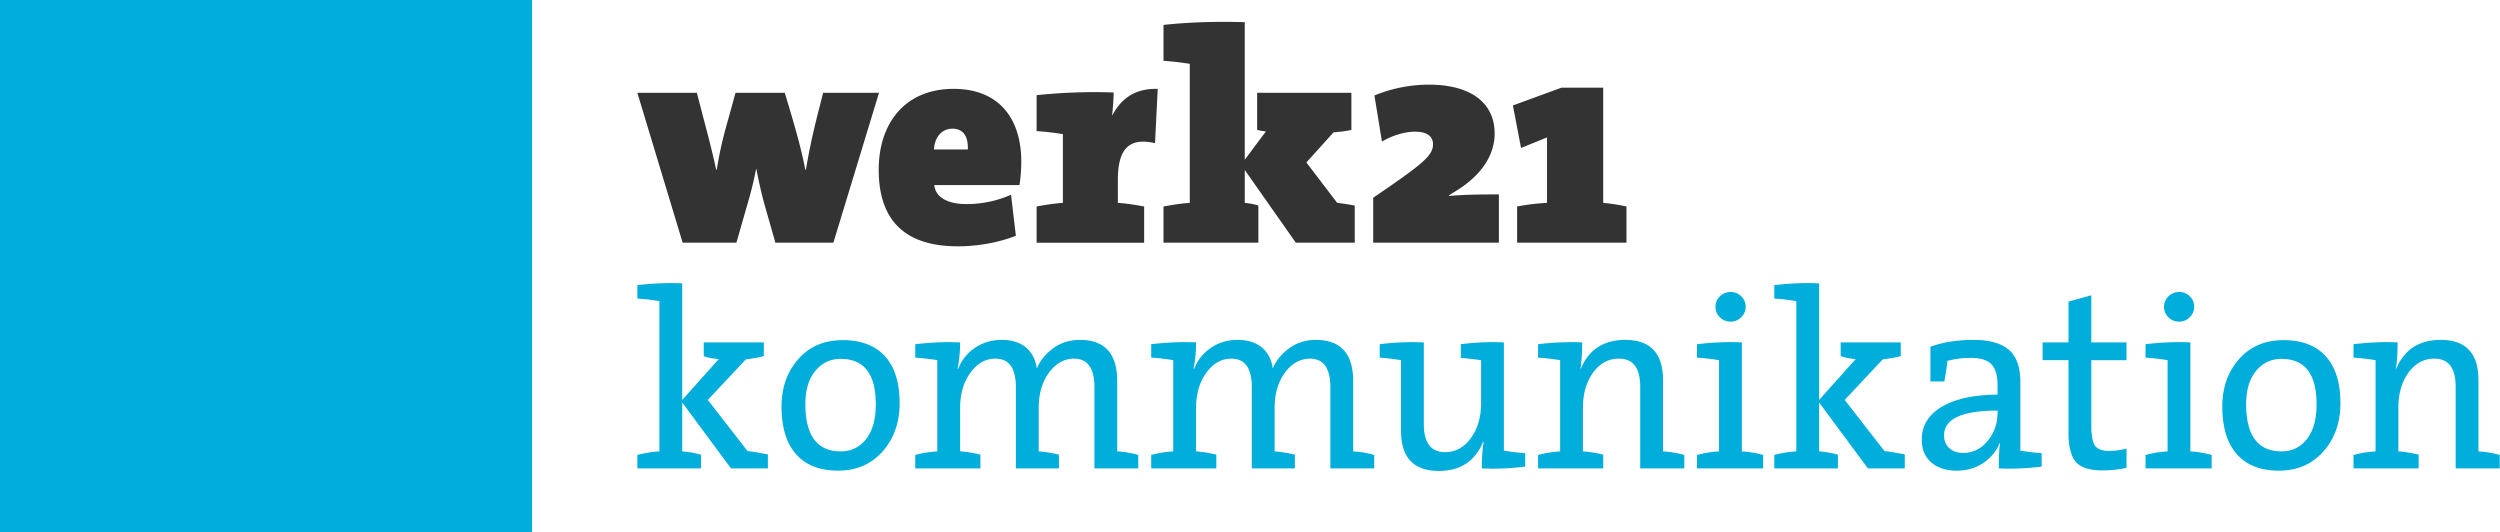 <svg xmlns="http://www.w3.org/2000/svg" width="343" height="73" viewBox="0 0 343 73"><path fill="#333" d="M223.152 33.298v-4.967a25.473 25.473 0 0 0-3.191-.496V12.027h-5.719l-6.673 2.44 1.118 5.835 3.564-1.448v8.98c-1.615.083-3.025.29-4.102.496v4.967h15.003v.001zm-17.506 0v-6.623c-2.529 0-4.228 0-6.838.207v-.083l1.117-.703c3.109-1.944 5.141-4.634 5.141-7.779 0-4.139-3.192-6.704-9.035-6.704-2.818 0-5.512.662-7.46 1.489l1.035 6.331c1.12-.703 2.943-1.365 4.518-1.365 1.7 0 2.487.662 2.487 1.737 0 1.408-1.244 2.524-6.092 5.876l-2.115 1.449v6.166h17.242zm-19.777 0v-5.091c-.83-.165-1.658-.29-2.404-.372l-4.229-5.545 3.73-4.138c.746-.042 1.741-.166 2.445-.332v-5.09h-12.93v5.089c.289.084.704.167 1.201.207l-2.901 3.891V3.046c-4.02-.124-7.709 0-11.148.373v4.924c1.201.083 2.611.248 3.605.415v19.077c-1.243.083-2.528.29-3.605.496v4.967h13.014v-5.091c-.456-.165-1.078-.29-1.865-.372v-4.512l7.005 9.975h8.082zm-27.027-21.106c-3.15-.083-5.015 1.365-6.217 3.6h-.042c.124-1.117.208-2.359.208-3.104-3.441-.124-7.13 0-10.569.373v4.925c1.202.083 2.611.249 3.606.414v9.436c-1.244.083-2.528.29-3.606.496v4.967h14.754v-4.967c-1.078-.207-2.363-.414-3.606-.496V24.69c0-4.429 1.658-5.835 5.099-5.049l.373-7.449zm-26.056 8.317h-4.642c.083-1.696 1.077-2.854 2.528-2.854 1.327 0 2.197.869 2.114 2.854zm7.335 1.656c0-5.711-2.9-9.973-9.283-9.973-6.673 0-10.278 4.717-10.278 11.09 0 7.284 3.937 10.512 10.859 10.512 2.528 0 5.47-.455 7.957-1.449l-.663-5.628A15.07 15.07 0 0 1 132.62 28c-2.943 0-4.311-1.158-4.435-2.607h11.688a22.11 22.11 0 0 0 .248-3.228zm-19.52-9.435h-7.667l-.912 3.6a90.566 90.566 0 0 0-1.451 6.952h-.083c-.538-2.773-1.243-5.213-1.865-7.366l-.953-3.187h-6.756l-.994 3.6c-.58 2.028-1.119 4.055-1.576 6.952h-.083c-.622-2.855-1.244-5.172-1.824-7.366l-.829-3.187h-8.165l6.217 20.568h7.377l1.409-4.925c.498-1.697.911-3.187 1.285-5.173h.042c.415 2.111.787 3.726 1.243 5.297l1.368 4.801h7.957l6.26-20.566z"/><path d="M105.353 64.261h-5.062l-6.69-9.038v6.708c.915.071 1.773.222 2.574.452v1.878h-8.727v-1.843a15.174 15.174 0 0 1 3.023-.487V41.312a29.538 29.538 0 0 0-3.023-.346v-1.844c2.191-.256 4.241-.336 6.153-.243v15.994l5.008-5.598c-1.021-.117-1.705-.256-2.053-.419V46.98h8.242v1.877c-.581.163-1.404.314-2.47.453l-5.215 5.563 5.459 7.022c.416.024 1.343.174 2.781.453v1.913m14.808-8.779c0-4.161-1.599-6.242-4.797-6.242-1.368 0-2.493.501-3.374 1.5-.997 1.115-1.494 2.685-1.494 4.705 0 4.324 1.622 6.485 4.868 6.485 1.367 0 2.492-.521 3.371-1.568.95-1.137 1.426-2.764 1.426-4.88zm3.269-.156c0 2.643-.777 4.844-2.33 6.604-1.554 1.763-3.594 2.643-6.12 2.643-2.434 0-4.312-.706-5.633-2.12-1.414-1.507-2.121-3.73-2.121-6.675 0-2.597.765-4.764 2.296-6.502 1.529-1.74 3.57-2.608 6.119-2.608 2.365 0 4.218.66 5.563 1.981 1.482 1.485 2.226 3.708 2.226 6.677zm26.727 8.935V53.145c0-2.626-.936-3.939-2.804-3.939-1.291 0-2.41.605-3.357 1.813-.993 1.323-1.488 2.985-1.488 4.983v5.924c.892.07 1.82.222 2.781.453v1.882h-5.911V53.109c0-2.602-.939-3.904-2.816-3.904-1.345 0-2.487.646-3.425 1.936-.939 1.289-1.409 2.91-1.409 4.861v5.924c.927.07 1.855.222 2.783.453v1.882h-8.936v-1.843a15.17 15.17 0 0 1 3.025-.487V49.415a29.873 29.873 0 0 0-3.025-.349v-1.842c2.227-.256 4.277-.337 6.153-.244 0 1.299-.116 2.504-.347 3.617l.069.034c.487-1.229 1.265-2.201 2.333-2.921 1.068-.719 2.286-1.077 3.657-1.077 1.601 0 2.843.476 3.726 1.425.602.695.962 1.53 1.079 2.504a6.54 6.54 0 0 1 1.986-2.574c1.113-.903 2.426-1.354 3.935-1.354 3.413 0 5.118 1.89 5.118 5.666v9.631c1.077.071 2.04.233 2.886.487v1.843h-6.013m32.37 0V53.145c0-2.626-.936-3.939-2.804-3.939-1.292 0-2.411.605-3.356 1.813-.993 1.323-1.49 2.985-1.49 4.983v5.924c.894.07 1.82.222 2.781.453v1.882h-5.91V53.109c0-2.602-.938-3.904-2.815-3.904-1.346 0-2.487.646-3.426 1.936-.938 1.289-1.408 2.91-1.408 4.861v5.924c.927.07 1.854.222 2.781.453v1.882h-8.935v-1.843a15.17 15.17 0 0 1 3.026-.487V49.415a29.927 29.927 0 0 0-3.026-.349v-1.842c2.227-.256 4.278-.337 6.154-.244 0 1.299-.117 2.504-.347 3.617l.068.034c.488-1.229 1.266-2.201 2.334-2.921 1.068-.719 2.286-1.077 3.657-1.077 1.602 0 2.843.476 3.727 1.425.603.695.962 1.53 1.078 2.504a6.566 6.566 0 0 1 1.985-2.574c1.113-.903 2.426-1.354 3.936-1.354 3.412 0 5.119 1.89 5.119 5.666v9.631c1.075.071 2.037.233 2.886.487v1.843h-6.015m26.729-.243c-2.111.256-4.093.337-5.945.243 0-1.436.08-2.642.241-3.614l-.067-.037c-1.091 2.667-3.119 3.999-6.085 3.999-3.454 0-5.181-1.842-5.181-5.526v-9.667a30.143 30.143 0 0 0-2.922-.349v-1.842a35.488 35.488 0 0 1 6.05-.244v11.188c0 2.578.975 3.866 2.92 3.866 1.415 0 2.592-.639 3.53-1.916s1.408-2.881 1.408-4.81v-5.89a37.71 37.71 0 0 0-2.781-.314v-1.881c2.098-.256 4.068-.337 5.91-.244v14.847a28.7 28.7 0 0 0 2.922.347v1.844m15.783.243V53.074c0-2.578-.973-3.869-2.92-3.869-1.438 0-2.619.641-3.547 1.918s-1.391 2.881-1.391 4.81v5.993c.927.07 1.855.222 2.781.453v1.882h-8.935v-1.843a15.16 15.16 0 0 1 3.024-.487V49.415a29.852 29.852 0 0 0-3.024-.349v-1.842c2.178-.256 4.194-.337 6.048-.244 0 1.46-.08 2.667-.242 3.617l.034.034c1.113-2.665 3.153-3.998 6.12-3.998 3.454 0 5.181 1.843 5.181 5.527v9.77c1.042.071 2.017.233 2.92.487v1.843h-6.049m14.465-22.182c0 .557-.203 1.038-.609 1.443s-.887.608-1.442.608a2.044 2.044 0 0 1-1.478-.591 1.953 1.953 0 0 1-.607-1.461c0-.556.201-1.031.607-1.426.405-.393.898-.59 1.478-.59.556 0 1.036.197 1.442.59.406.396.609.871.609 1.427zm2.398 22.183h-9.074v-1.843a15.17 15.17 0 0 1 3.025-.487V49.415a29.84 29.84 0 0 0-3.025-.349v-1.842c2.178-.256 4.229-.337 6.153-.244v14.95a14.39 14.39 0 0 1 2.921.487v1.844zm19.436 0h-5.062l-6.69-9.038v6.708a12.94 12.94 0 0 1 2.573.452v1.878h-8.728v-1.843a15.183 15.183 0 0 1 3.025-.487V41.312a29.579 29.579 0 0 0-3.025-.346v-1.844c2.191-.256 4.242-.336 6.154-.243v15.994l5.006-5.598c-1.02-.117-1.703-.256-2.051-.419V46.98h8.24v1.877c-.578.163-1.402.314-2.469.453l-5.215 5.563 5.459 7.022c.417.024 1.344.174 2.781.453v1.913m12.728-7.615v-.312c-4.892 0-7.337 1.135-7.337 3.406 0 .72.237 1.3.713 1.739.476.441 1.118.661 1.93.661 1.343 0 2.48-.578 3.407-1.739.859-1.089 1.287-2.339 1.287-3.755zm6.05 7.372c-2.087.256-4.046.337-5.876.243 0-1.646.059-2.794.172-3.442h-.067c-.442 1.09-1.183 1.988-2.226 2.695-1.044.707-2.261 1.06-3.651 1.06-1.461 0-2.626-.374-3.494-1.129-.868-.753-1.304-1.802-1.304-3.146 0-1.9.916-3.396 2.746-4.485 1.832-1.09 4.382-1.646 7.65-1.67v-1.32c0-1.274-.273-2.213-.818-2.816s-1.5-.904-2.867-.904c-1.16 0-2.226.139-3.199.417-.047.58-.186 1.519-.417 2.817h-1.913v-4.764c1.739-.626 3.709-.938 5.911-.938 2.365 0 4.068.534 5.111 1.6.881.926 1.321 2.317 1.321 4.171v9.423c.95.162 1.925.278 2.921.347v1.841zm11.643.173c-1.091.23-2.202.348-3.337.348-1.739 0-2.945-.388-3.617-1.164-.674-.777-1.008-2.115-1.008-4.016v-9.944h-3.547V46.98h3.547v-5.597l3.129-.87v6.467h4.833v2.435h-4.833v8.831c0 1.438.168 2.4.504 2.885.334.488.992.732 1.964.732.742 0 1.53-.105 2.365-.314v2.642m9.285-22.113c0 .557-.203 1.038-.608 1.443a1.972 1.972 0 0 1-1.441.608c-.58 0-1.073-.197-1.479-.591a1.953 1.953 0 0 1-.607-1.461c0-.556.201-1.031.607-1.426.405-.393.898-.59 1.479-.59a2 2 0 0 1 1.441.59c.405.396.608.871.608 1.427zm2.399 22.183h-9.074v-1.843a15.17 15.17 0 0 1 3.025-.487V49.415a29.84 29.84 0 0 0-3.025-.349v-1.842c2.178-.256 4.229-.337 6.153-.244v14.95a14.39 14.39 0 0 1 2.921.487v1.844zm14.395-8.779c0-4.161-1.599-6.242-4.797-6.242-1.368 0-2.493.501-3.374 1.5-.997 1.115-1.494 2.685-1.494 4.705 0 4.324 1.622 6.485 4.868 6.485 1.367 0 2.491-.521 3.371-1.568.951-1.137 1.426-2.764 1.426-4.88zm3.269-.156c0 2.643-.777 4.844-2.33 6.604-1.554 1.763-3.593 2.643-6.12 2.643-2.434 0-4.311-.706-5.632-2.12-1.414-1.507-2.122-3.73-2.122-6.675 0-2.597.766-4.764 2.296-6.502 1.529-1.74 3.57-2.608 6.119-2.608 2.365 0 4.218.66 5.563 1.981 1.482 1.485 2.226 3.708 2.226 6.677zm15.811 8.935V53.074c0-2.578-.975-3.869-2.92-3.869-1.438 0-2.621.641-3.547 1.918-.929 1.277-1.392 2.881-1.392 4.81v5.993c.927.07 1.854.222 2.781.453v1.882h-8.936v-1.843a15.17 15.17 0 0 1 3.025-.487V49.415a29.906 29.906 0 0 0-3.025-.349v-1.842c2.178-.256 4.195-.337 6.049-.244 0 1.46-.08 2.667-.241 3.617l.033.034c1.112-2.665 3.152-3.998 6.119-3.998 3.454 0 5.181 1.843 5.181 5.527v9.77a14.39 14.39 0 0 1 2.921.487v1.843h-6.048M0 73h73V0H0z" fill="#00ADDB"/></svg>